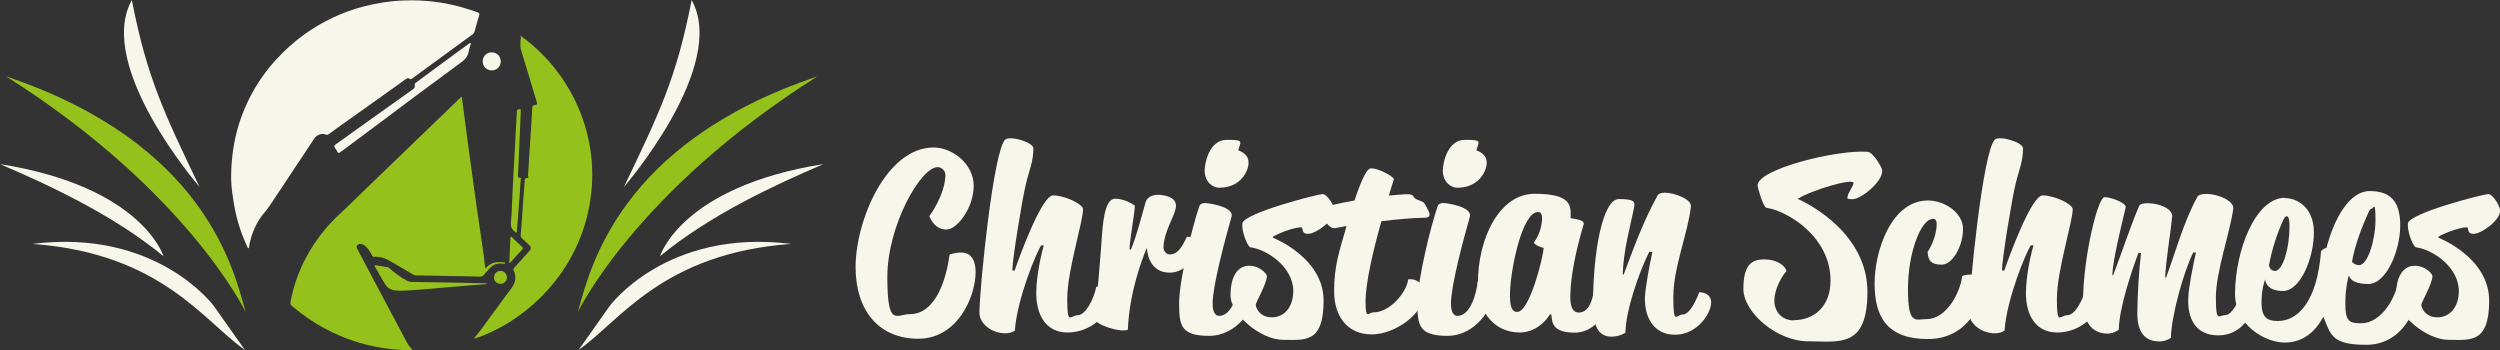 <svg xmlns="http://www.w3.org/2000/svg" id="Ebene_1" viewBox="0 0 1566.2 219.5"><rect x="0" y="0" width="1566.2" height="219.5" fill="#333333" stroke="none"/><defs><style>      .st0 {        fill: #94c11c;      }      .st1 {        fill: #f7f6eb;      }    </style></defs><path class="st0" d="M153.9,195.5S117.7,119.8,3.9,47.9c124.8,41.9,142.5,121,150,147.6"></path><path class="st1" d="M134.1,191.9s-35.5-48.9-113.8-39.1c80.8,5.9,107.3,48.5,133.1,66.4l-19.3-27.3Z"></path><path class="st1" d="M102.4,160.5S89.4,117,0,102.8c31.5,13.5,71.2,32,102.4,57.7"></path><path class="st1" d="M125,117.1S59.5,41.6,82.6,0c9.5,48.9,20.2,70.7,42.4,117.1"></path><path class="st0" d="M362,195.5s36.2-75.7,150-147.6c-124.8,41.9-142.5,121-150,147.6"></path><path class="st1" d="M381.8,191.9s35.5-48.9,113.8-39.1c-80.8,5.9-107.3,48.5-133.1,66.4l19.3-27.3Z"></path><path class="st1" d="M413.5,160.5s13-43.5,102.4-57.7c-31.5,13.5-71.2,32-102.4,57.7"></path><path class="st1" d="M390.9,117.1S456.4,41.6,433.3,0c-9.5,48.9-20.2,70.7-42.4,117.1"></path><path class="st0" d="M304.1,168.3c2.1-2.6,4.5-3.8,7.5-4.1,1.5-.1,2.9.1,4.3.2.3,0,.6.1.6.5-.1.3-.4.3-.7.3-1.1,0-2.1-.2-3.3-.1-2.2.2-4,1.2-5.5,2.7s-2.6,3-3.9,4.5c-.7.8-1.4,1-2.4,1-6.6-.2-13.2-.3-19.8-.4-6.8-.1-13.6-.3-20.3-.4-.7,0-1.3-.2-1.9-.6-4.7-2.8-9.5-5.5-14.2-8.3-3.1-1.8-6.3-3-10-2.7-.7.1-1.1-.3-1.4-.9-1-1.9-2.1-3.7-3.6-5.2s-1.9-1.7-3.2-1.9c-1-.2-1.9,0-2.5.8s-.3,1.6.1,2.4c6.1,11.5,12.3,23.1,18.4,34.7,4.2,7.8,8.3,15.7,12.5,23.5.8,1.4,1.7,2.7,2.8,4,.2.3.7.5.5.9s-.7.2-1,.2c-6.2,0-12.4-.6-18.5-1.6-12.2-2-23.8-6-34.7-11.8-7.6-4-14.7-8.9-21.2-14.5-.8-.7-.9-1.4-.7-2.4,1.9-9.9,5.2-19.4,10-28.3,5.6-10.2,12.6-19.3,21.2-27.1,4.5-4.1,8.8-8.5,13.3-12.8,14-13.5,28.1-27.1,42.1-40.6,6.5-6.3,13-12.5,19.4-18.7.3-.3.6-.9,1.1-.8.6.2.3.8.4,1.3,1.3,10.1,2.7,20.1,4,30.2,1.6,12.1,3.3,24.3,5,36.4,1.5,10.7,3.1,21.5,4.7,32.2.1,2.2.5,4.6.9,7.4"></path><path class="st1" d="M144.8,110.9c.1-18.9,4.2-35.8,12.7-51.7,4.3-8.1,9.6-15.5,15.8-22.2,5.3-5.7,11-10.9,17.3-15.4,11.3-8.1,23.7-14,37.1-17.5,8.3-2.2,16.8-3.5,25.4-3.8,12.6-.5,25,1,37.1,4.5,3,.9,6,1.9,9,2.9,1,.4,1.3.9,1,2-1.1,3.4-2,6.9-3,10.3-.2.7-.6,1.1-1.1,1.5-5.8,4.2-11.6,8.5-17.4,12.7-6.8,5-13.6,9.9-20.4,14.9-.6.5-1.1.7-1.8.2-.8-.5-1.5-.3-2.2.2-6.9,4.9-13.8,9.9-20.7,14.8-5.7,4.1-11.5,8.2-17.3,12.3-3.4,2.4-6.8,4.8-10.1,7.3-.8.6-1.5.8-2.5.3-2-.9-5.3.3-6.7,2.4-4.3,6.5-8.6,13.1-13,19.6-5.2,7.8-10.2,15.6-15.5,23.3-1.7,2.5-3.9,4.7-5.6,7.3-3.5,5.3-5.7,11.1-6.8,17.3-.1.5,0,1.3-.4,1.4-.6.1-.7-.7-.9-1.2-4.5-9.6-7.4-19.7-8.8-30.2-.8-4.8-1.2-9.4-1.2-13.2"></path><path class="st0" d="M325.5,22c31.4,21.9,52,63,43.7,107.1-8.7,46.5-44.7,74.4-72.1,83.1-.1-.3.1-.4.2-.6,4.8-5.7,8.9-12,13.4-17.9,3.3-4.4,6.5-8.9,9.8-13.3,2.5-3.4,3.2-7.2,1.2-11.1-.3-.7,0-1,.4-1.5,3.1-3.4,6.2-6.9,9.3-10.3,1.6-1.8,1.6-2.6-.2-4.3-1.5-1.3-2.9-2.7-4.3-4-.5-.5-.7-1-.7-1.7.5-6.4,1-12.9,1.4-19.3.4-4.9.7-9.7,1.1-14.6.1-1-.1-2.1,1.5-2.1s.6-.7.6-1.2c.3-4.5.5-8.9.8-13.4.4-6,.8-12.1,1.2-18.1.2-3.5.4-7,.6-10.5.1-2.1.1-2.2,2.1-2.6,1.1-.2,1.1-.7.8-1.6-3.3-10.9-6.5-21.9-9.9-32.8-.6-2-.4-4-.3-6,.3-1.2.5-2.3-.6-3.3"></path><path class="st1" d="M294.6,26.9c.6.2.3.6.3.8-.4,1.4-1,2.8-1.2,4.3-.5,3.5-2.7,5.6-5.5,7.6-9.7,7.1-19.4,14.3-29,21.4-5.9,4.4-11.8,8.8-17.6,13.2-8.1,6-16.2,12.1-24.3,18.1-1.4,1-2.8,2-4.2,3.1-.7.6-1.3.6-1.7-.3-.5-.9-1-1.7-1.6-2.6-.6-.8-.5-1.3.3-1.9,3.6-2.5,7.1-5.1,10.6-7.6,5.4-3.9,10.9-7.8,16.4-11.7,7.2-5.1,14.3-10.2,21.5-15.3,1-.7,1.6-1.5,1.2-2.7-.2-.8.2-1.1.7-1.5,4.6-3.4,9.2-6.8,13.8-10.2,6.5-4.8,12.9-9.5,19.4-14.2.3-.2.6-.4.9-.5"></path><path class="st0" d="M305.3,177.7c-1.2.5-2.4.4-3.5.5-6.5.6-13,1-19.5,1.6-7.1.6-14.2,1.3-21.3,1.8-4.3.3-8.7.7-13,.4-2.7-.2-4.9-1.3-6.4-3.5-2.5-3.7-4.5-7.7-6.7-11.5-.4-.6-.2-.9.6-.8,2.5.4,4.9.8,7.4,1.2.5.1.8.4,1.2.8,3.5,2.9,7,5.7,11.1,7.8.8.4,1.6.6,2.5.6,9.6.2,19.3.3,28.9.5,5.9.1,11.9.3,17.8.4.1,0,.5,0,.9.2"></path><path class="st0" d="M326.2,70.9c-.4,9.5-.8,18.9-1.2,28.4-.1,3.5-.3,7-.5,10.5,0,.8,0,1.6,1.1,1.6s.7.6.6,1.2c-.3,4-.5,8-.8,12.1-.3,3.9-.6,7.8-.9,11.7-.2,2.9-.5,5.7-.7,8.6-.1,1-.4.9-1,.4q-.1-.1-.2-.2c-2.1-1.5-2.8-3.4-2.5-6.1.6-5.5.6-11.1.9-16.7.4-8.7.9-17.4,1.4-26.1.3-5.2.5-10.4.8-15.6.2-3.5.4-7.1.6-10.6,0-.5,0-1,.4-1.3.5-.3,1.1-.6,1.7-.4.6.2.3.8.3,1.3.1.4.1.8,0,1.2q0,0,0,0"></path><path class="st1" d="M313.7,38.4c0,3.3-2.4,5.7-5.6,5.7s-5.7-2.4-5.7-5.6,2.4-5.7,5.6-5.7c3.2,0,5.7,2.4,5.7,5.6"></path><path class="st0" d="M319.1,163.8c.2-4.6.4-9.1.6-13.7,0-.6-.1-1.4.4-1.7.5-.2.9.5,1.3.9,1.8,1.7,3.6,3.5,5.5,5.1.9.8.8,1.3.1,2.1-2.4,2.5-4.7,5.1-7,7.7-.2.2-.4.6-.8.4-.3-.1-.2-.5-.1-.8"></path><path class="st0" d="M313.5,177.8c-2.3,0-4.1-1.8-4-4.1,0-2.2,1.8-4,4-4s4.1,1.8,4.1,4.1-1.8,4-4.1,4"></path><path class="st1" d="M585,92.4c11.5,0,25,10.2,25,24s-10.4,27.4-17,27.4-9.5-5.3-10.8-8.4c0,0,9.6-12.7,10.1-25.5,0-3.2-2.6-5.2-4.9-5.2-10.6,0-31.5,36.7-31.5,68.8s5.6,23.3,14.1,23.3c17,0,23.1-23.9,24.9-37.3,0,0,3.2-1.3,7.6-1.3s8.7,3.1,8.7,12.4c0,14.8-11,41.6-35.9,41.6s-39.3-17.8-39.3-45c.1-29.4,19.4-74.8,48.9-74.8"></path><path class="st1" d="M652.4,153.6c-2.9,3.8-15.3,33.8-16.6,53.5,0,0-2.1,1.7-6.1,1.7-8.3,0-16.1-6-16.1-12.8,0-14.8,8.7-102,16.2-108.6,3-2.5,17.6,1.6,17.6,5.6,0,8.4-3,14.9-4.5,21.5-2.3,8.7-8.7,48.2-8.7,54.8l1.4.3c3.2-9.3,17.1-47.2,24.1-47.2s18.8,5.3,18.8,8.7c0,7.9-9.9,38.6-9.9,56s1.8,10.4,6.5,10.4,10-9.3,11.7-17.9c0,0,8.8-.9,8.8,6.5,0,11-12.3,22.2-26.8,22.2s-19.6-12.4-19.6-24.5,3.6-26.2,4.7-30.1h-1.6Z"></path><path class="st1" d="M708.5,156.3c3.9-9.3,7.1-22.6,9.2-29.6,1.3-4.1,6-5.6,12.3-4.1,5.4,1.3,6.9,3.8,6.7,6.7-.1,5.3-7.5,15-7.8,25.7,0,2.1,1.7,4.4,4,4.4,7.1,0,10-11.1,10.9-11.1s6,.3,6,4.7c-.1,7.5-6.7,17.8-17,17.8s-13.9-8.4-14.3-15.6c-3.6,8.4-11.1,29.2-11.9,51.3-4.5,2.2-20.7-3.2-20.7-6.7s1.7-14.6,4-45.9c.9-13.4,1.8-29.4,8.7-29.4s12.4,4.4,12.4,4.4c-.6,7.9-2.9,18.7-3.4,27.2l.8.3Z"></path><path class="st1" d="M751.3,129.3c.6-1.7,2.2-2.1,3.6-2.1,2.2,0,18.5,2.3,16.6,8.7-4.1,14.5-11.7,42.7-11.8,54.1-.1,5.4,1.7,7.9,4,7.9,8.7,0,12.3-15.7,12.7-21.6,0,0,9.9-.9,9.9,7.5s-10.9,26.6-28.8,26.6-18.8-6.7-18.8-20.5c0-14.8,8.7-49.5,12.6-60.5"></path><path class="st1" d="M754.7,106.8c0-4.7,2.9-19.2,13.9-19.2s8.7,1,7.1,6.5c3.2,1.4,6.5,3.2,6.5,7.9s-4.5,15.6-18.4,15.6c-3.4.1-9.1-3-9.1-10.8"></path><path class="st1" d="M797.4,148.9s31.8,12.3,31.8,39.4-11.9,24.6-25.5,24.6-32.8-15.6-32.8-27.9,4.7-18.5,11.7-18.5,11.1,5.3,11.1,6.5c-.1,4.7-7,16.6-7,17.9-.1,1.4,2.1,7.9,10.1,7.9s13.4-6.7,13.4-16.5c0-14.9-16.3-26.1-27.1-27.4-2.5-2.2-5.3-10.9-4.8-14.9.8-6.5,47.3-18.4,50.3-18.4s7.5,7.6,7.5,10.4c0,6-11.7,14.5-16.6,14.5s-2.5-4.1-4.5-4.1c-5.2.1-16.2,4.7-17.6,6v.5Z"></path><path class="st1" d="M829.2,130.4c2.2-1.4,10.2-3.2,19.4-4.8,3.4-10.6,7-18.5,9.2-19.8,3.4-1.8,15.8,4.9,15.4,6.5l-3.1,10.2,6.1-.5c4.4-.3,8-.9,9.3,1,1,2.2,3.4,2.2,6.1,3.6,1,.6,4,6.5,4,7.5s-.3,2.3-3,2.3c-7.6.1-17.6,1-27.2,2.2-5.2,18.5-9.9,38.5-9.9,50.4s1.8,6.7,4.8,6.7c10.8,0,21.1-13,21.9-20.7,0,0,9.6-1.7,9.6,9.9s-17.8,24.6-32.5,24.6-23.5-10.8-23.5-27.1,3.4-25.3,7.8-40.8l-7.1,1.3c-5.1,1-10.2-10.6-7.4-12.6"></path><path class="st1" d="M900.6,129.3c.6-1.7,2.2-2.1,3.6-2.1,2.2,0,18.5,2.3,16.6,8.7-4.1,14.5-11.7,42.7-11.8,54.1-.1,5.4,1.7,7.9,4,7.9,8.7,0,12.3-15.7,12.7-21.6,0,0,9.9-.9,9.9,7.5s-10.9,26.6-28.8,26.6-18.8-6.7-18.8-20.5c0-14.8,8.7-49.5,12.6-60.5"></path><path class="st1" d="M903.9,106.8c0-4.7,2.9-19.2,13.9-19.2s8.7,1,7.1,6.5c3.2,1.4,6.5,3.2,6.5,7.9s-4.5,15.6-18.4,15.6c-3.4.1-9.1-3-9.1-10.8"></path><path class="st1" d="M971,196.9c-3.1,5.4-10.1,11.4-18.8,11.4-15.4,0-26.3-11.7-26.3-31.2,0-27.7,13.4-55.7,35.5-55.7s22.6,6.9,22.6,13.1-.3,2.1-.3,2.1c1.7.6,9.5.8,8.4,4.1-4.7,15.7-8,31.6-8.3,43.4-.3,6.7.8,11.7,5.3,11.7,7.1,0,9.2-9.5,10.2-19.3,0,0,9.5-1.3,9.5,7.1s-7.5,24.8-22.4,24.8-14-7.6-14.5-11.4h-.9ZM950.5,195.4c7.9,0,16.3-34.7,16.6-40.1,0,0-4.4-.9-6.2-3.2,3.1-4.4,4.8-9.2,5.2-14.5,0-1.3.1-4.8-2.5-4.8-9.9,0-17,34.7-17.6,49.9-.3,9.1,1,12.7,4.5,12.7"></path><path class="st1" d="M1033.1,158c-6.5,13-14.6,36.7-14.8,50.4,0,0-3.4,2.5-8.8,2.5-9.1,0-11.5-8.4-11.5-20.2,0-33.2,6.1-66,16.2-66s10.1,1.8,9.5,5.4c-2.9,14-6.7,27.4-7.1,41.9h.6c6.1-16.2,12.3-33.4,21-49.1.5-1.3,2.2-2.2,4.8-2.2,5.4,0,17,3.9,16.3,8.8-1.7,16.1-11,38.1-11,56.5s1.8,11,6.1,11,8.8-10.1,10.1-13.9c0,0,7.5-.3,7.5,6.4s-8.6,20.2-22.6,20.2-19.2-11.7-18.9-23.5c.3-6.2,3-20.9,4.7-28.4h-2.1Z"></path><path class="st1" d="M1123.5,200.6c13.2,0,23.3-8.8,23.3-24.8,0-27.7-27.2-43.7-40.1-45.6-2.1-.3-5.6-12.7-5.6-14-.3-10.1,49.5-22.6,69-21.1,3.4.3,9.1,10,9.1,11.8,0,7.5-13.7,17.9-18.5,17.9s-3.1-1-3.1-2.2,3.6-6.4,3.6-8c0-3.2-26.2,4.4-35,10,8.3,3.6,43.7,22.4,43.7,58.2s-18,31-37.3,31-40.4-18-40.4-32.8,4.9-18.5,13-18.5,13.2,3.9,14,7.3c-3,3.2-7.6,11.5-7.6,18.5-.1,5.8,3.8,12.4,12.1,12.4"></path><path class="st1" d="M1207.9,125.6c10.1,0,21.9,7.5,21.9,17.9s-6.4,22.3-13.4,22.3-8.3-2.9-8.7-7.1c-.1-.3-.1-.8-.1-.9,0,0,5.4-7.6,5.7-17.1.1-2.2-.6-3.6-2.3-3.6-7.5,0-15.7,21-15.7,44.1s4.9,18.7,11.8,18.7c12.3,0,20.9-16.5,22.2-27,0,0,2.3-.9,4.9-.9,3.9,0,7.6,2.9,7.6,10.1s-8.7,30.3-34,30.3-33.4-13.5-33.4-34.9c0-20.4,10.5-51.9,33.4-51.9"></path><path class="st1" d="M1272.4,153.6c-2.9,3.8-15.3,33.8-16.6,53.5,0,0-2.1,1.7-6.1,1.7-8.3,0-16.1-6-16.1-12.8,0-14.8,8.7-102,16.2-108.6,3-2.5,17.6,1.6,17.6,5.6,0,8.4-3,14.9-4.5,21.5-2.3,8.7-8.7,48.2-8.7,54.8l1.4.3c3.2-9.3,17.1-47.2,24.1-47.2s18.8,5.3,18.8,8.7c0,7.9-9.9,38.6-9.9,56s1.8,10.4,6.5,10.4,10-9.3,11.7-17.9c0,0,8.8-.9,8.8,6.5,0,11-12.3,22.2-26.8,22.2s-19.6-12.4-19.6-24.5,3.6-26.2,4.7-30.1h-1.6Z"></path><path class="st1" d="M1339.8,158.1c-4.8,13-12.2,34.9-12.4,48.4,0,0-3.1,2.5-7,2.5-10,0-15.4-7.5-15.4-20.2,0-27,9.1-65.3,13.5-65.3s13.9,3.9,13.2,6.4c-3.4,14.3-8,33.1-8.4,42.4h.6c6.1-16.1,11.5-32.5,16.3-43.4.6-1.3,3.4-1.6,5.2-1.6,8,0,16.1,3.9,15.4,8.6-1,10.2-3.8,26.4-4.4,38h.6c6-16.2,11-34.9,19.6-50.6.6-1.3,3.2-1.8,5.6-1.8,7.6,0,17.5,4.4,16.9,9.3-2.2,15.7-10.9,39.4-10.9,55.6s1.8,11,6,11,8.7-9.6,9.9-13.5c0,0,7.6-.8,7.6,6s-7.3,20.2-21.9,20.2-19.4-10.8-18.9-23.3c.1-6.2,3.1-21.1,4.8-28.6h-1.7c-6.4,13-13.7,40.1-14,53.5,0,0-3,2.2-7.1,2.2-10.1,0-14-6.9-13.9-17.9.1-11.9,1-26.1,2.3-37.5h-1.4v-.3Z"></path><path class="st1" d="M1431.5,124.1c7.5,0,18.1,5.7,18.1,21.5s-8.3,36.7-19.4,36.7-11.1-7.3-11.1-7.3c0,0-2.3,5.3-2.3,14.6s3.6,11.5,10.2,11.5c12.7,0,24.6-12.2,27.1-43.7,0,0,1-1.6,3.4-2.1,4.9-18.9,14.6-35.6,27-35.6s19.2,5.7,19.2,21.5-8.7,36.7-20,36.7-11.8-4.8-12.2-5.3c-.1.3-2.2,6.7-2.2,18s3.1,11.9,10,11.9c13.4,0,22.6-18.1,23.3-27.7,0,0,.9-1.6,3.2-1.6,4.8,0,8.7,3,8.7,8.4,0,13.1-10.1,34.4-32,34.4s-22.2-6.2-27-17.6c-4.5,8.7-12.2,16.2-24.2,16.2s-31.1-10.6-31.1-30.5c.1-27.1,12.7-60.2,31.4-60.2M1425.1,169.8c5.2,0,9.2-14.9,9.2-27.4.1-6.1-.9-6.9-1.7-6.9s-1.4.6-2.3,2.6c-3.6,7.8-7.1,18.4-8.8,28-.1,0,.5,3.6,3.6,3.6M1478,166.1c5.3,0,10.2-15.8,10.2-28.4s-1.4-7-2.2-7-1.4.6-2.3,2.6c-3.6,7.8-8.7,21-10.2,30.7,0,.1,1.6,2.1,4.5,2.1"></path><path class="st1" d="M1527.6,148.9s31.8,12.3,31.8,39.4-11.9,24.6-25.5,24.6-32.8-15.6-32.8-27.9,4.7-18.5,11.7-18.5,11.1,5.3,11.1,6.5c-.1,4.7-7,16.6-7,17.9-.1,1.4,2.1,7.9,10.1,7.9s13.4-6.7,13.4-16.5c0-14.9-16.3-26.1-27.1-27.4-2.5-2.2-5.3-10.9-4.8-14.9.8-6.5,47.3-18.4,50.3-18.4s7.5,7.6,7.5,10.4c0,6-11.7,14.5-16.6,14.5s-2.5-4.1-4.5-4.1c-5.2.1-16.2,4.7-17.6,6v.5Z"></path></svg>
